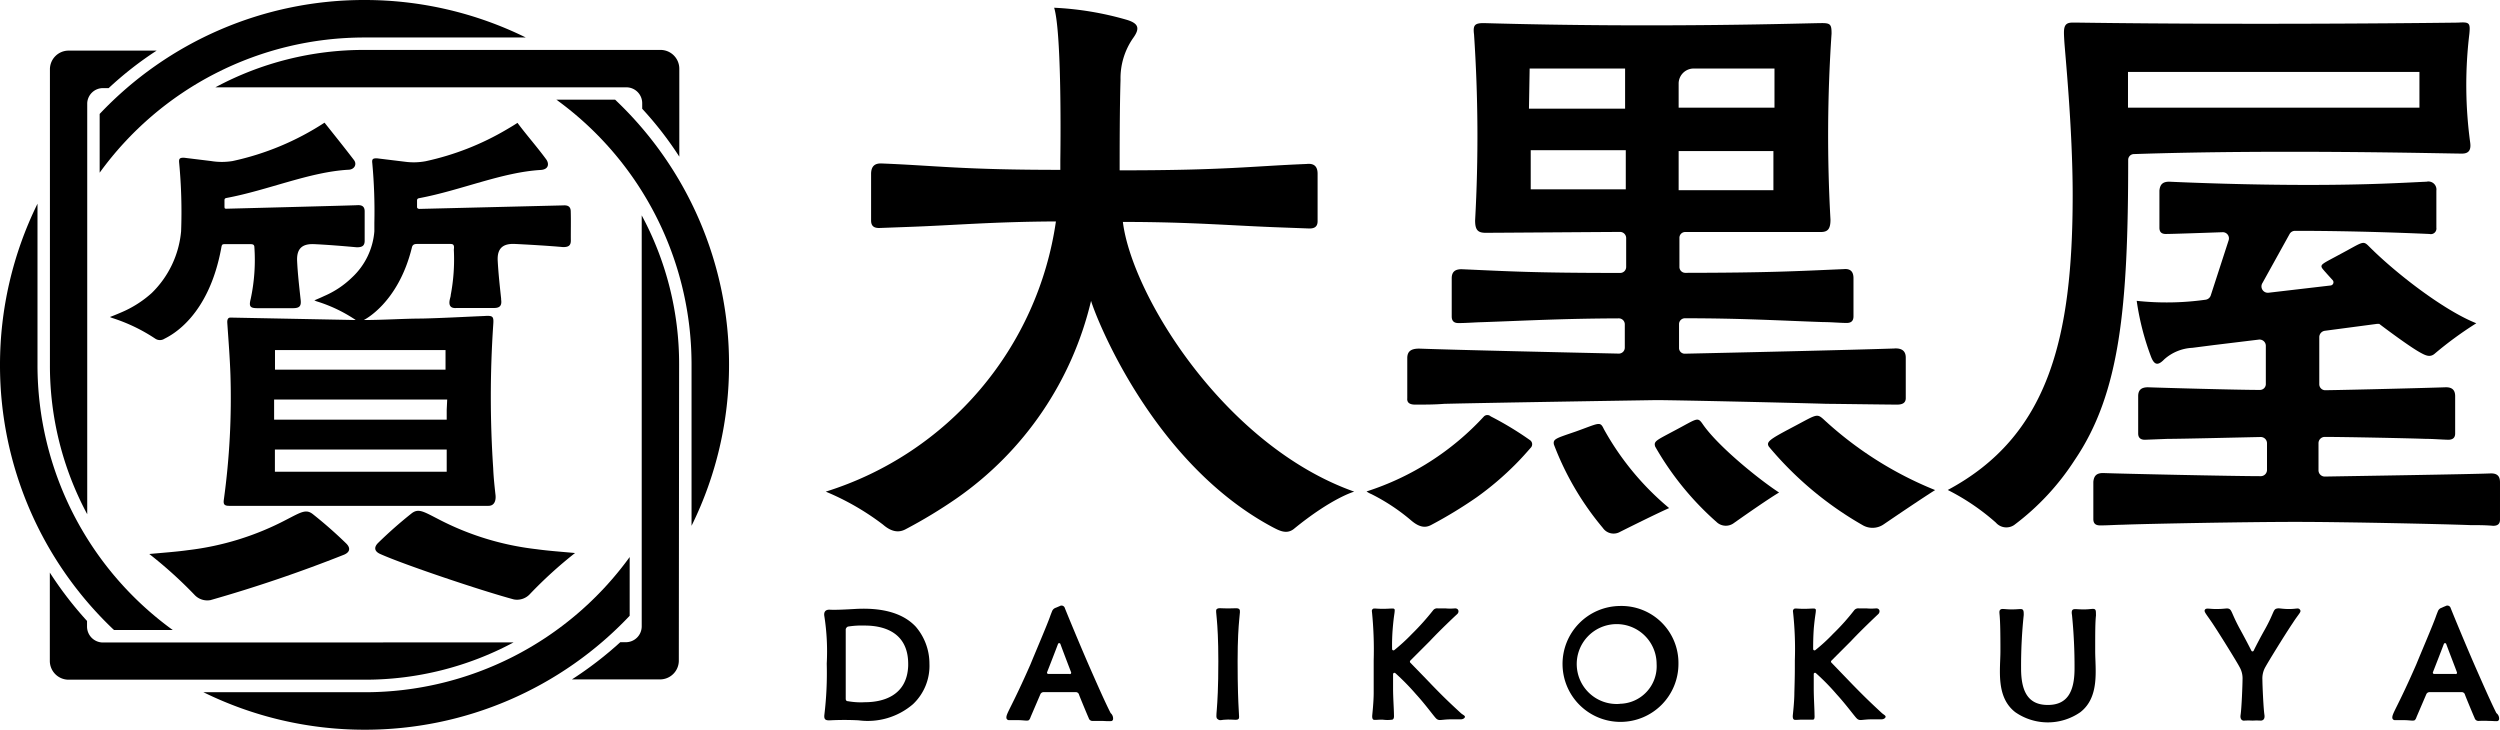 <svg viewBox="0 0 255.37 74.54" width="255.37" height="74.54" xmlns="http://www.w3.org/2000/svg">
  <path d="m114.7 22.67c7.09 0 11.14.39 16.36.57l2.7.1c.48 0 .84-.16.83-.77 0-1.48 0-3.32 0-4.82 0-.74-.35-1.09-1.13-1-5.7.23-8.23.65-19.09.65 0-2.2 0-6.32.09-9.23a7.19 7.19 0 0 1 1.27-4.26c.73-1 .59-1.5-.58-1.87a31.86 31.86 0 0 0 -7.47-1.25c.71 2.33.68 12.12.63 15.56v1c-10 0-12.7-.43-18.19-.65-.79-.05-1.11.3-1.14 1v4.82c0 .61.34.77.82.77l2.7-.1c5-.17 8.77-.54 15.36-.57a34 34 0 0 1 -23.51 27.6 26.28 26.28 0 0 1 5.85 3.37c1 .87 1.74.76 2.27.49a50.42 50.42 0 0 0 5.27-3.19 34.17 34.17 0 0 0 13.71-20.16c.39 1.4 6.15 16.49 18.53 23.11.69.36 1.43.77 2.17.2 3.9-3.19 6.18-3.82 6.18-3.82-13.19-4.67-22.7-20.02-23.63-27.55z"></path>
  <path d="m252.36 53.64c.77 0 1.53 0 2.31.07.4 0 .71-.14.7-.65 0-1.28 0-2.53 0-3.8 0-.63-.29-.93-1-.9-1.82.08-14 .27-16.9.32a.64.64 0 0 1 -.64-.64v-2.76a.64.64 0 0 1 .66-.65c2 0 8.77.14 10.29.2.76 0 1.53.07 2.3.09.4 0 .71-.15.71-.64 0-1.28 0-2.55 0-3.81 0-.64-.32-.93-1-.91-1.54.06-9.88.27-12.22.3a.61.61 0 0 1 -.66-.62c0-1.38 0-3.51 0-4.81a.66.66 0 0 1 .56-.64l5.36-.71h.2c.48.37 3.08 2.32 4.19 2.93.53.29 1 .54 1.49.11a37.22 37.22 0 0 1 4.24-3.1c-3.33-1.32-8.27-5.14-11-7.89-.59-.59-.62-.38-2.84.8-1.83 1-2.17 1.07-1.89 1.49.12.17.67.77 1.06 1.2a.33.33 0 0 1 -.2.54l-6.34.74a.65.65 0 0 1 -.63-1l2.77-5a.63.63 0 0 1 .55-.32c1.38 0 6.44 0 13.74.32a.57.57 0 0 0 .7-.64c0-1.27 0-2.54 0-3.79a.82.82 0 0 0 -1-.91c-2.43.11-5.87.33-12.07.33s-11.77-.22-14.22-.33c-.66 0-.94.28-1 .91v3.79c0 .52.3.65.7.64.57 0 4.07-.12 5.74-.18a.63.63 0 0 1 .63.83l-1.83 5.64a.65.65 0 0 1 -.56.43 28.56 28.56 0 0 1 -7 .11 26.92 26.92 0 0 0 1.46 5.7c.34.88.71.94 1.35.28a4.64 4.64 0 0 1 2.87-1.18l2.18-.28 4.61-.56a.64.64 0 0 1 .72.63v3.88a.6.6 0 0 1 -.63.63c-2.24 0-9.79-.21-11.41-.27-.67 0-1 .27-1 .91v3.81c0 .49.31.65.71.64l2.3-.09c1.42 0 7.55-.15 9.5-.19a.64.64 0 0 1 .65.64v2.72a.64.64 0 0 1 -.65.64c-2.77 0-14.35-.25-16.09-.32-.66 0-.94.27-1 .9v3.8c0 .51.29.65.71.65.76 0 1.53-.06 2.29-.07 2.21-.09 12.42-.29 17.69-.29s15.62.24 17.84.33z"></path>
  <path d="m211.92 47c4.64-6.83 5.47-15.6 5.47-30.67a.59.59 0 0 1 .56-.59c14.82-.5 32-.05 33.54-.05.7 0 .93-.38.84-1.09a43.67 43.67 0 0 1 -.09-11.14c.11-1.15 0-1.22-1.17-1.15 0 0-19.65.27-38.79 0h-.61c-.94 0-.87.67-.81 1.8s.86 8.94.86 15.81c0 14.68-2.48 24.63-12.76 30.13a23.05 23.05 0 0 1 4.91 3.33 1.42 1.42 0 0 0 1.87.25 25.59 25.59 0 0 0 6.18-6.63zm5.45-39.65h29.77v3.65h-29.77z"></path>
  <path d="m152.27 42.53a.5.5 0 0 0 -.68 0 27.9 27.9 0 0 1 -12 7.67 2.38 2.38 0 0 0 .49.27 20.18 20.18 0 0 1 4.1 2.72c.94.79 1.54.68 2 .44a45.46 45.46 0 0 0 4.67-2.84 30.73 30.73 0 0 0 4-3.41c.56-.56 1.07-1.14 1.56-1.7a.51.51 0 0 0 -.11-.71 32.84 32.84 0 0 0 -4.03-2.44z"></path>
  <path d="m182.9 43.75c-2.13 1.13-2.53 1.4-2.2 1.89a35.22 35.22 0 0 0 9.56 8 2 2 0 0 0 2.14-.07c4.11-2.8 5.27-3.51 5.27-3.51a37.26 37.26 0 0 1 -11.42-7.25c-.71-.63-.73-.43-3.35.94z"></path>
  <path d="m165.5 54.32c4-2 5-2.42 5-2.42a28.31 28.31 0 0 1 -6.67-8.07c-.39-.83-.46-.61-2.87.25-2 .69-2.35.75-2.23 1.33a29.54 29.54 0 0 0 5 8.52 1.33 1.33 0 0 0 1.77.39z"></path>
  <path d="m173.92 43.31c-.53-.76-.55-.55-2.84.66-1.86 1-2.2 1.09-2 1.66a30.18 30.18 0 0 0 6.26 7.69 1.37 1.37 0 0 0 1.77.11c3.64-2.57 4.62-3.12 4.62-3.12-2.02-1.31-6.26-4.73-7.81-7z"></path>
  <path d="m144.61 41.33c1 0 1.94 0 2.92-.08 5.06-.12 19.18-.34 21.63-.38 1.92 0 13.4.26 17.47.38.78 0 6.17.08 7.15.08.5 0 .89-.14.89-.66 0-1.29 0-2.84 0-4.14 0-.66-.38-1-1.23-.93-4.46.15-15.8.41-21.36.53a.58.58 0 0 1 -.57-.61v-2.4a.6.6 0 0 1 .59-.61c5.84 0 9.76.24 14.14.39.79 0 1.58.08 2.38.09.4 0 .71-.14.71-.68 0-1.28 0-2.6 0-3.89 0-.65-.29-1-1-.93-4.84.21-7.67.37-16.2.38a.6.6 0 0 1 -.58-.62v-2.94a.59.59 0 0 1 .56-.61h13.87c.72 0 1-.3 1-1.26a154.33 154.33 0 0 1 .11-19c0-.94-.1-1.09-1.05-1.08-1.24 0-16.42.52-34.47 0-.94 0-1.12.21-1 1.16a156.18 156.18 0 0 1 .11 19c0 .95.27 1.24 1 1.26 1.23 0 10.21-.07 13.82-.09a.63.63 0 0 1 .61.63v2.94a.61.61 0 0 1 -.61.62c-9 0-11.35-.17-16.21-.38-.67 0-1 .28-1 .93v3.89c0 .54.31.69.72.68.77 0 1.58-.07 2.37-.09 4.39-.15 8.2-.37 14-.39a.61.61 0 0 1 .59.61v2.37a.61.61 0 0 1 -.6.62c-5.85-.13-16.18-.36-20.4-.51-.83 0-1.2.27-1.22.93v4.14c-.05.51.33.66.86.65zm26.86-32.83a1.54 1.54 0 0 1 1.58-1.5h8.21v4h-9.79zm0 6.93h9.68v4h-9.68zm-15.22-8.43h9.75v4.1h-9.82zm.11 12.34v-4h9.71v4z"></path>
  <path d="m126.6 62.24c-.15-.17-.38-.09-1.16-.09s-1-.09-1.17.09.18.82.18 5.3c0 5.45-.38 5.66-.09 5.9s.32.06 1.08.06.89.09 1.07-.06-.09-.45-.09-5.9c0-4.48.38-5.06.18-5.3z"></path>
  <path d="m149.21 72.83c-1.23-1.13-1.85-1.73-3-2.92-.54-.57-1.81-1.87-2.16-2.23a.17.17 0 0 1 0-.19l2-2c1-1.07 2.53-2.52 2.79-2.75s.16-.65-.29-.59a5.26 5.26 0 0 1 -.85 0h-.81a.51.51 0 0 0 -.5.19 25.46 25.46 0 0 1 -2.16 2.41 19 19 0 0 1 -1.81 1.66.14.14 0 0 1 -.22-.11 20.67 20.67 0 0 1 .07-2.16c.1-1.17.17-1.4.19-1.67s0-.21-.06-.28-.52 0-1.15 0-.89-.07-1 0a.26.26 0 0 0 -.11.28 38.8 38.8 0 0 1 .18 5v3.3c0 .93-.14 2.18-.15 2.32s0 .36.12.42.38 0 .94 0a3.58 3.58 0 0 0 1 0c.13-.06.18-.18.16-.48 0-.58-.09-1.73-.09-2.69v-1.48a.14.14 0 0 1 .23-.1 24 24 0 0 1 2.1 2.14c1 1.09 1.86 2.3 2.06 2.48a.52.52 0 0 0 .4.17c.16 0 .61-.07 1.07-.07s.81 0 1.05 0 .44-.14.43-.27-.25-.21-.43-.38z"></path>
  <path d="m165.45 61.9a5.92 5.92 0 1 0 6 5.92 5.82 5.82 0 0 0 -6-5.92zm0 10a4.08 4.08 0 1 1 3.77-4.07 3.83 3.83 0 0 1 -3.77 4.06z"></path>
  <path d="m192.22 72.83c-1.22-1.13-1.84-1.73-3-2.92l-2.15-2.23a.14.14 0 0 1 0-.19l2-2c1-1.07 2.53-2.52 2.78-2.75s.17-.65-.28-.59a5.31 5.31 0 0 1 -.86 0h-.8a.53.53 0 0 0 -.51.19 22.85 22.85 0 0 1 -2.16 2.41 17.78 17.78 0 0 1 -1.81 1.66.14.14 0 0 1 -.22-.11c0-.41 0-1.22.07-2.16.11-1.17.18-1.4.2-1.67s0-.21-.07-.28-.51 0-1.14 0-.89-.07-1 0a.28.28 0 0 0 -.12.28 34.84 34.84 0 0 1 .19 5c0 1.2 0 1.61-.05 3.3 0 .93-.15 2.18-.16 2.32s0 .36.13.42.37 0 .93 0 .85 0 1 0 .18-.18.16-.48c0-.58-.08-1.73-.08-2.69v-1.48a.13.13 0 0 1 .22-.1 22.61 22.61 0 0 1 2.1 2.14c1 1.09 1.87 2.3 2.07 2.48a.52.52 0 0 0 .39.17c.16 0 .61-.07 1.07-.07s.82 0 1.06 0 .43-.14.43-.27-.2-.21-.39-.38z"></path>
  <path d="m214 62.25c-.17-.12-.44 0-1.13 0s-.92-.07-1.09 0-.18.29-.13.57a52.77 52.77 0 0 1 .26 5.46c0 2.46-.79 3.73-2.73 3.73s-2.73-1.27-2.73-3.73a50 50 0 0 1 .27-5.46c0-.28 0-.49-.14-.57s-.39 0-1.09 0-.95-.1-1.12 0-.14.28-.11.61c.06.72.08 1.75.08 3.64s-.49 4.7 1.52 6.25a5.82 5.82 0 0 0 6.64 0c2-1.55 1.52-4.35 1.52-6.25s0-2.92.08-3.64c-.01-.33.01-.51-.1-.61z"></path>
  <path d="m233.82 62.21c-.71 0-1-.1-1.18-.06-.48.07-.28.35-1.3 2.17-.43.76-.92 1.7-1.13 2.14a.13.13 0 0 1 -.24 0c-.22-.44-.71-1.38-1.13-2.14-1-1.82-.82-2.1-1.31-2.17-.22 0-.46.06-1.17.06s-1-.13-1.13.07.11.41.75 1.36c.88 1.32 2.58 4.09 2.76 4.45a2.34 2.34 0 0 1 .33 1.34c0 .48-.09 2.9-.2 3.61-.07.44.17.6.39.57a6.33 6.33 0 0 1 .83 0 6.53 6.53 0 0 1 .83 0c.22 0 .45-.13.39-.57-.11-.71-.21-3.13-.21-3.61a2.34 2.34 0 0 1 .33-1.34c.19-.36 1.88-3.13 2.77-4.45.64-1 .91-1.13.74-1.36s-.31-.07-1.12-.07z"></path>
  <path d="m113.45 72.84c-.58-1.13-1.4-3-2.28-5-1.17-2.7-2.28-5.42-2.4-5.73a.35.35 0 0 0 -.52-.2l-.4.17a.6.6 0 0 0 -.38.35c-.08.2-.14.35-.2.52-.28.82-1.53 3.73-2 4.89-1.89 4.31-2.47 5-2.47 5.44a.26.26 0 0 0 .23.28h.88c.72 0 1 .11 1.19 0a.74.74 0 0 0 .17-.31l1-2.33a.36.36 0 0 1 .33-.22h1.68 1.6a.34.34 0 0 1 .33.22c0 .06.88 2.17 1 2.43a.39.39 0 0 0 .42.29h1s.82.06.95 0a.24.24 0 0 0 .12-.19.74.74 0 0 0 -.25-.61zm-4.18-4h-2.18a.13.13 0 0 1 -.13-.18c.21-.53.82-2.1 1.11-2.87a.13.13 0 0 1 .25 0c.27.74.88 2.33 1.09 2.88a.14.14 0 0 1 -.14.19z"></path>
  <path d="m255 72.84c-.57-1.13-1.39-3-2.27-5-1.17-2.7-2.28-5.42-2.4-5.73a.35.35 0 0 0 -.52-.2 4 4 0 0 0 -.39.17.59.59 0 0 0 -.39.35c-.08.2-.14.35-.2.52-.28.82-1.53 3.73-2 4.89-1.88 4.31-2.46 5-2.46 5.44a.26.26 0 0 0 .23.28h.88c.72 0 1 .11 1.19 0a.74.74 0 0 0 .17-.31l1-2.33a.36.36 0 0 1 .33-.22h1.68 1.6a.34.34 0 0 1 .33.22c0 .06.88 2.17 1 2.43a.4.4 0 0 0 .43.29 9.59 9.59 0 0 1 1 0c.52 0 .82.06.95 0a.27.27 0 0 0 .12-.19.71.71 0 0 0 -.28-.61zm-4.17-4h-2.18a.13.13 0 0 1 -.13-.18c.21-.53.82-2.1 1.11-2.87a.13.13 0 0 1 .25 0c.27.74.89 2.33 1.09 2.88a.14.14 0 0 1 -.12.19z"></path>
  <path d="m93.53 64c-.76-.8-2.38-2-6.12-1.8-1.18.07-2.12.11-2.63.08s-.65.28-.57.69a23.31 23.31 0 0 1 .24 4.81 35.78 35.78 0 0 1 -.24 5.22c-.06.5.12.6.57.58a28.7 28.7 0 0 1 2.93 0 7.09 7.09 0 0 0 5.55-1.65 5.38 5.38 0 0 0 1.68-4.14 5.79 5.79 0 0 0 -1.41-3.79zm-5.18 7.73a7.39 7.39 0 0 1 -1.71-.1c-.19 0-.25-.11-.25-.26s0-1.76 0-3.55 0-3.56 0-3.56.07-.22.25-.26a9.07 9.07 0 0 1 1.71-.1c1.82 0 4.42.62 4.42 3.92v.18c-.11 3.14-2.68 3.73-4.42 3.73z"></path>
  <path d="m19.84 60.73a1.78 1.78 0 0 0 1.66.57 143.75 143.75 0 0 0 13.67-4.65c.58-.26.65-.67.21-1.12a44.7 44.7 0 0 0 -3.41-3c-.7-.56-1.19-.23-2.69.54a28.79 28.79 0 0 1 -10.1 3.13c-1.22.17-2.54.26-3.93.39a44 44 0 0 1 4.59 4.14z"></path>
  <path d="m44.72 53c-1.5-.77-2-1.1-2.7-.54a44.17 44.17 0 0 0 -3.4 3c-.45.45-.37.86.2 1.12 2.39 1.08 10.32 3.75 13.67 4.65a1.78 1.78 0 0 0 1.66-.57 44 44 0 0 1 4.59-4.17c-1.39-.13-2.71-.22-3.93-.39a28.67 28.67 0 0 1 -10.09-3.1z"></path>
  <path d="m37.26 74.54a37.18 37.18 0 0 0 27.06-11.64v-6a33.41 33.41 0 0 1 -27.06 13.81h-16.48a37.29 37.29 0 0 0 16.48 3.83"></path>
  <path d="m37.24 0a37.15 37.15 0 0 0 -27.06 11.64v6a33.38 33.38 0 0 1 27.06-13.81h16.47a37.24 37.24 0 0 0 -16.47-3.83"></path>
  <path d="m74.47 37.24a37.17 37.17 0 0 0 -11.64-27.06h-6a33.38 33.38 0 0 1 13.81 27.06v16.47a37.08 37.08 0 0 0 3.83-16.47"></path>
  <path d="m0 37.29a37.18 37.18 0 0 0 11.64 27.06h6a33.39 33.39 0 0 1 -13.81-27.06v-16.48a37.29 37.29 0 0 0 -3.83 16.48"></path>
  <path d="m67.5 5.1h-30.26a32 32 0 0 0 -15.24 3.82h42a1.62 1.62 0 0 1 1.6 1.62v.57a35.66 35.66 0 0 1 3.79 4.89v-9a1.92 1.92 0 0 0 -1.89-1.9z"></path>
  <path d="m10.49 65.63a1.63 1.63 0 0 1 -1.6-1.63v-.57a37.09 37.09 0 0 1 -3.8-4.94v9a1.92 1.92 0 0 0 1.91 1.94h30.24a32.09 32.09 0 0 0 15.22-3.81z"></path>
  <path d="m69.37 37.2a32 32 0 0 0 -3.82-15.2v42a1.62 1.62 0 0 1 -1.62 1.6h-.57a37.28 37.28 0 0 1 -4.94 3.8h9a1.92 1.92 0 0 0 1.92-1.89z"></path>
  <path d="m7 5.17a1.91 1.91 0 0 0 -1.9 1.89v30.26a32.08 32.08 0 0 0 3.81 15.21v-42a1.61 1.61 0 0 1 1.62-1.53h.57a35.66 35.66 0 0 1 4.9-3.83z"></path>
  <path d="m22.61 25.28c.05-.29.1-.34.33-.34h2.66c.24 0 .35.06.38.24a19 19 0 0 1 -.37 5.35c-.2.78-.07.95.7.95h3.61c.72 0 .88-.24.78-.95-.14-1.3-.29-2.59-.35-3.87s.53-1.78 1.76-1.72c1.45.07 2.9.19 4.34.32.52 0 .8-.13.8-.67 0-1 0-2 0-3 0-.5-.28-.66-.75-.63s-13.33.36-13.33.36c-.19 0-.23 0-.24-.19v-.66c0-.16.05-.22.22-.25 4.26-.8 8.45-2.65 12.42-2.88.62 0 .93-.55.58-1-1-1.31-2-2.55-3-3.81a27.91 27.91 0 0 1 -9.39 3.92 6.79 6.79 0 0 1 -2.2 0l-2.78-.34c-.42 0-.52.09-.48.51a53.45 53.45 0 0 1 .2 7 10.06 10.06 0 0 1 -3 6.31 11.11 11.11 0 0 1 -3.16 2c-.35.15-.71.3-1.11.45a1.69 1.69 0 0 0 .26.11 17.51 17.51 0 0 1 4.38 2.11.85.85 0 0 0 .93 0c.76-.38 4.54-2.32 5.81-9.32z"></path>
  <path d="m58.3 21.61c0-.5-.28-.66-.75-.63l-14.71.36s-.23 0-.24-.18v-.68c0-.19.13-.22.23-.24 4.26-.8 8.45-2.65 12.42-2.88.82-.06.86-.66.53-1.1-.94-1.28-2-2.47-2.92-3.71-.35.23-.7.44-1.06.65a27.81 27.81 0 0 1 -8.33 3.27 6.63 6.63 0 0 1 -2.11.05l-2.87-.35c-.43 0-.51.09-.46.51a53.75 53.75 0 0 1 .21 6.09v.32s0 .38 0 .54a7.21 7.21 0 0 1 -2.28 4.71 9.35 9.35 0 0 1 -2.85 1.9c-.31.15-.64.29-1 .44l.23.1a15.08 15.08 0 0 1 4 1.91l-12.8-.25c-.36 0-.33.42-.32.58.12 1.77.26 3.52.32 5.29a76.05 76.05 0 0 1 -.67 12.69c-.07.47 0 .67.53.67h26.5c.59 0 .77-.52.72-1.07-.1-.9-.2-1.81-.24-2.75a109.88 109.88 0 0 1 0-14.63c.07-.91 0-1-.92-.94-2.13.09-4.25.21-6.36.26-1.76 0-4 .15-5.94.15 0 0 3.51-1.69 4.91-7.39.07-.35.31-.38.54-.38h3.39c.22 0 .32.05.36.2s0 .28 0 .43a19.45 19.45 0 0 1 -.32 4.59c0 .13-.05.26-.08.39-.15.61 0 1 .69.93h3.82c.59 0 .81-.25.72-.86 0 0 0-.06 0-.09-.14-1.3-.28-2.59-.35-3.87s.54-1.78 1.76-1.72c1.46.07 3.48.19 4.92.32.52 0 .79-.13.79-.67-.01-.97.02-1.98-.01-2.96zm-12.67 26.58h-17.55v-2.27h17.55zm0-6.32v1h-17.63v-2.06h17.68zm-.12-6.11v2h-17.42v-2z"></path>
</svg>
